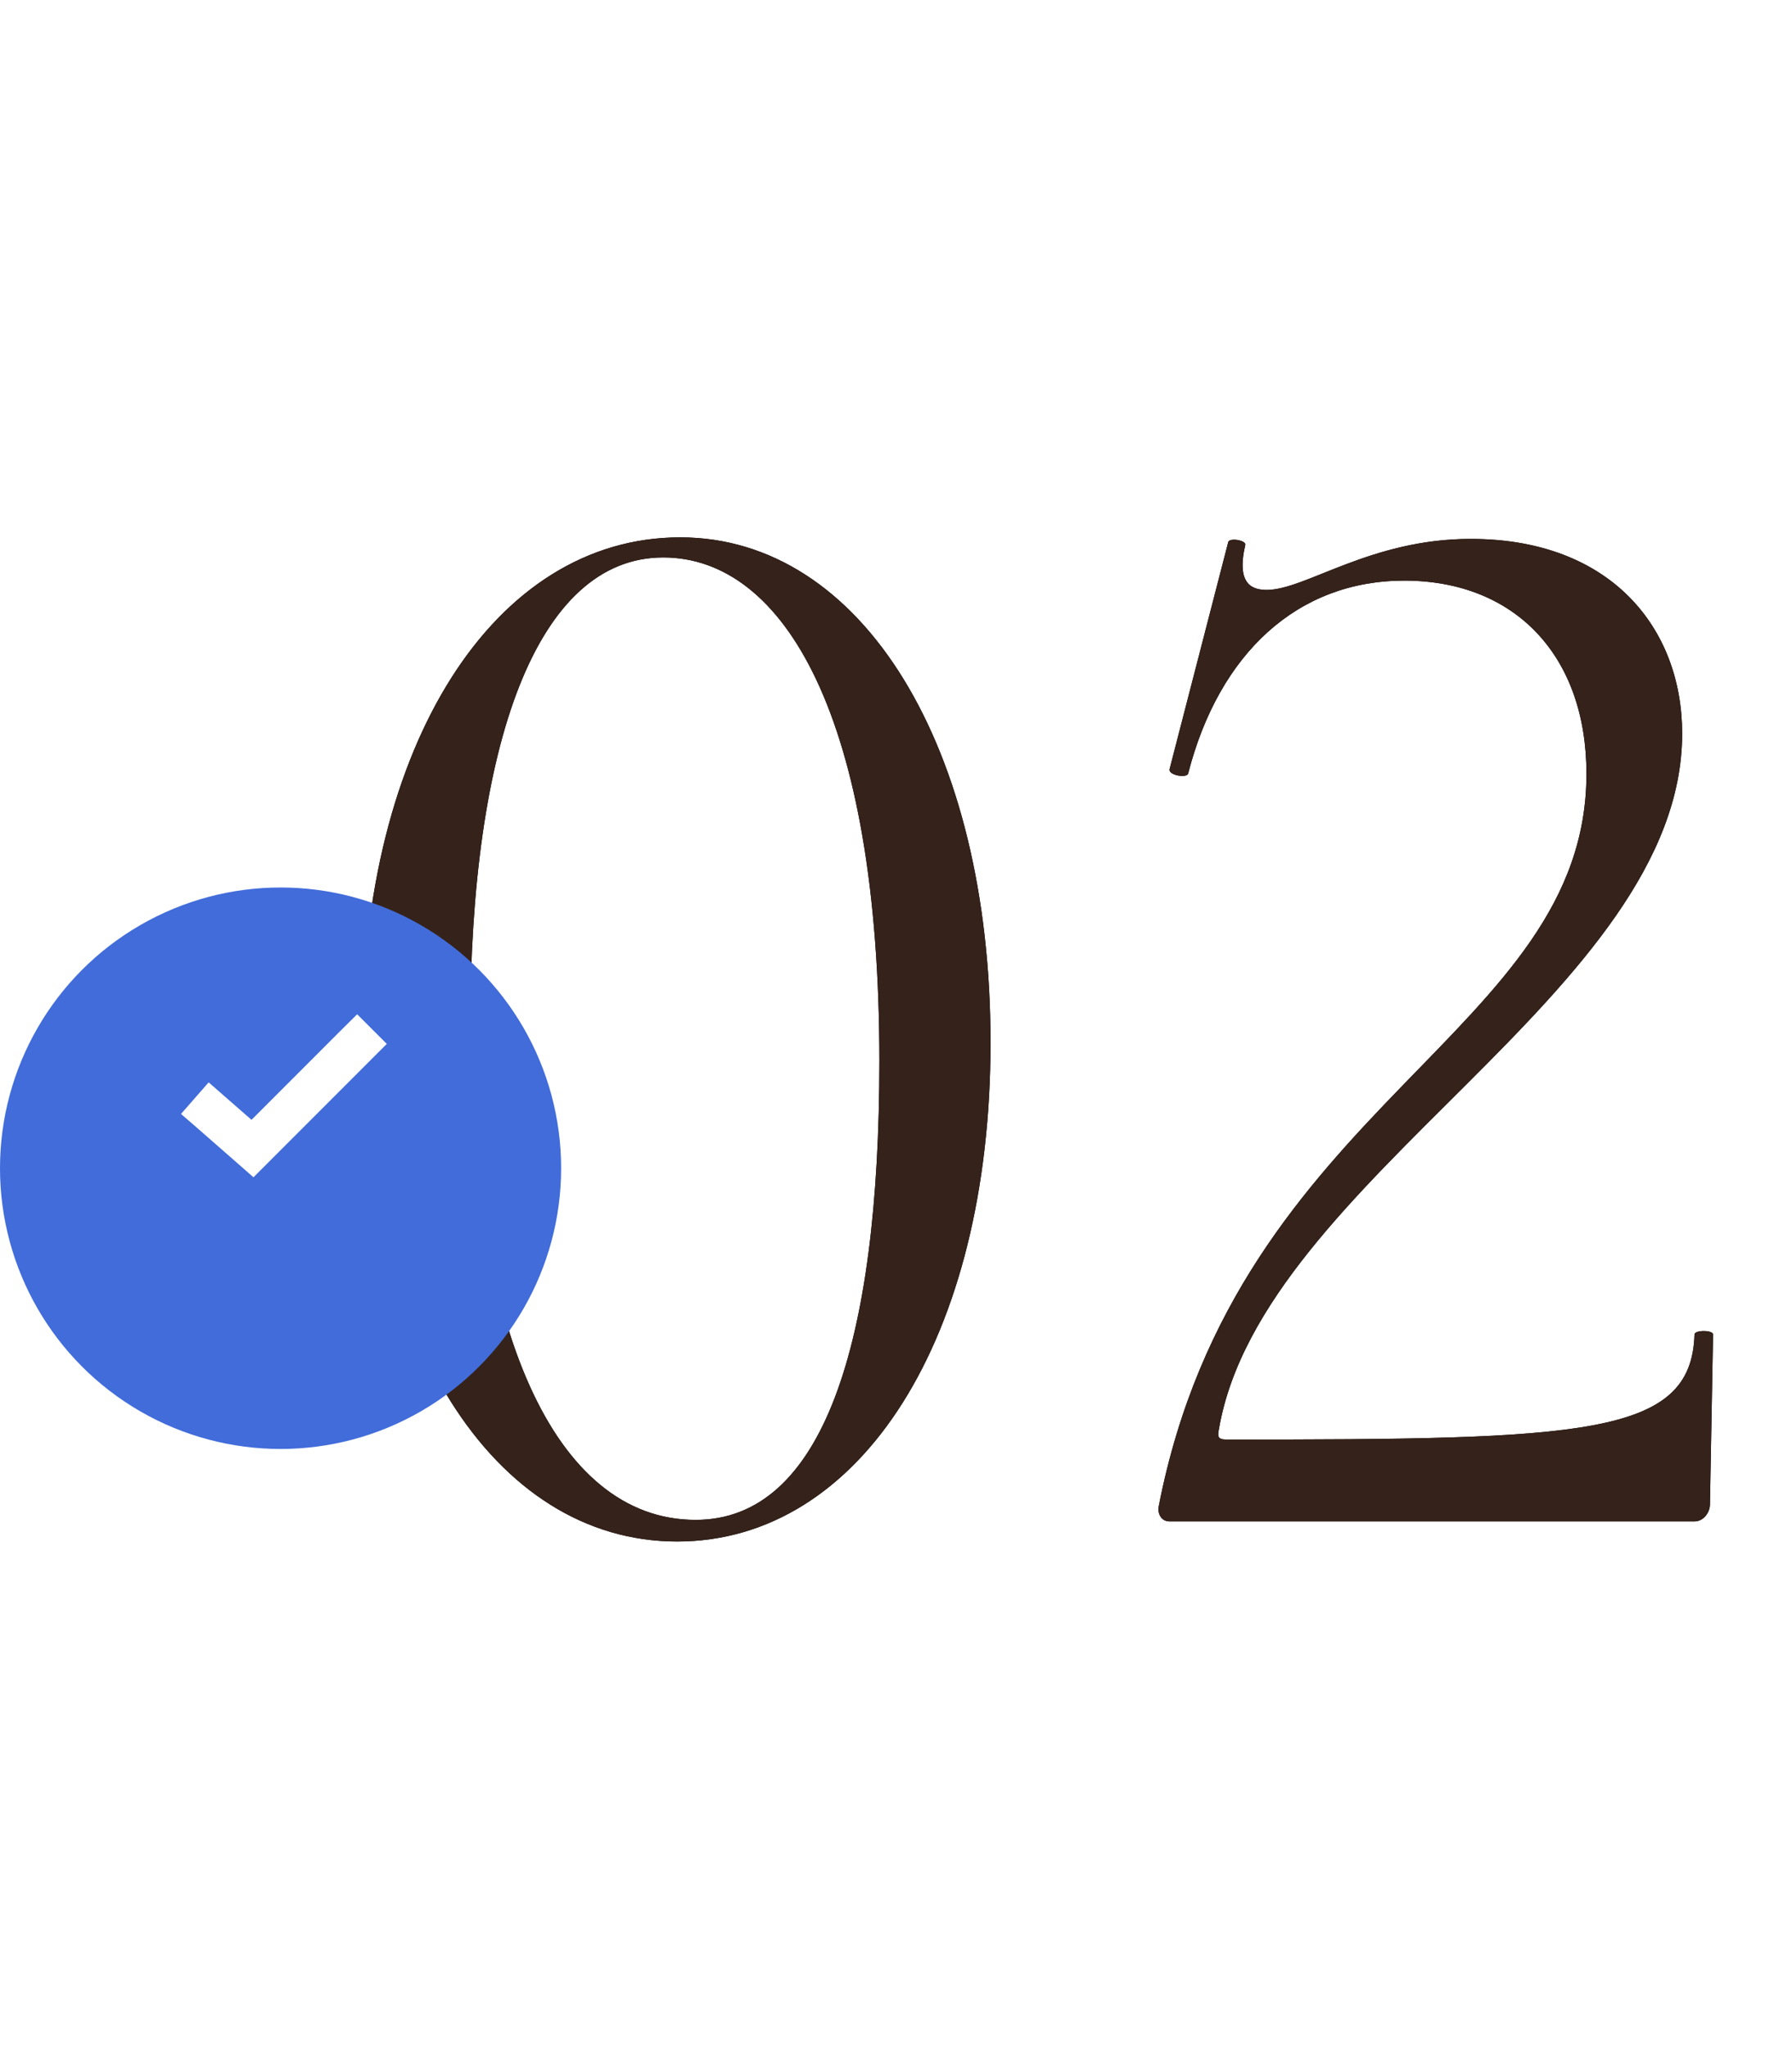 <?xml version="1.0" encoding="UTF-8"?> <svg xmlns="http://www.w3.org/2000/svg" width="99" height="113" viewBox="0 0 99 113" fill="none"> <path d="M37.408 85.109C47.558 85.109 54.723 73.85 54.723 57.559C54.723 41.269 47.643 29.669 37.579 29.669C27.259 29.669 20.009 41.183 20.009 57.303C20.009 73.765 27.259 85.109 37.408 85.109ZM38.432 83.915C30.585 83.915 25.979 73.253 25.979 56.706C25.979 41.098 29.647 30.778 36.641 30.778C43.294 30.778 48.582 39.563 48.582 58.583C48.582 74.277 45.426 83.915 38.432 83.915ZM64.018 83.147C63.932 83.488 64.103 84 64.615 84H93.614C94.126 84 94.467 83.488 94.467 83.062L94.638 73.68C94.638 73.424 93.614 73.424 93.614 73.68C93.443 79.309 87.473 79.48 67.77 79.48C67.259 79.48 67.259 79.309 67.344 78.882C69.732 65.065 92.932 54.745 92.932 40.501C92.932 34.701 89.008 29.754 81.247 29.754C75.703 29.754 72.12 32.569 69.988 32.569C69.22 32.569 68.282 32.313 68.794 30.095C68.879 29.839 67.941 29.669 67.856 29.925L64.615 42.463C64.529 42.804 65.553 42.974 65.638 42.718C67.344 36.066 71.694 32.057 77.579 32.057C83.72 32.057 87.644 36.236 87.644 42.718C87.644 57.048 68.368 60.886 64.018 83.147Z" fill="black"></path> <path d="M37.408 85.109C47.558 85.109 54.723 73.85 54.723 57.559C54.723 41.269 47.643 29.669 37.579 29.669C27.259 29.669 20.009 41.183 20.009 57.303C20.009 73.765 27.259 85.109 37.408 85.109ZM38.432 83.915C30.585 83.915 25.979 73.253 25.979 56.706C25.979 41.098 29.647 30.778 36.641 30.778C43.294 30.778 48.582 39.563 48.582 58.583C48.582 74.277 45.426 83.915 38.432 83.915ZM64.018 83.147C63.932 83.488 64.103 84 64.615 84H93.614C94.126 84 94.467 83.488 94.467 83.062L94.638 73.68C94.638 73.424 93.614 73.424 93.614 73.68C93.443 79.309 87.473 79.48 67.77 79.48C67.259 79.48 67.259 79.309 67.344 78.882C69.732 65.065 92.932 54.745 92.932 40.501C92.932 34.701 89.008 29.754 81.247 29.754C75.703 29.754 72.12 32.569 69.988 32.569C69.22 32.569 68.282 32.313 68.794 30.095C68.879 29.839 67.941 29.669 67.856 29.925L64.615 42.463C64.529 42.804 65.553 42.974 65.638 42.718C67.344 36.066 71.694 32.057 77.579 32.057C83.72 32.057 87.644 36.236 87.644 42.718C87.644 57.048 68.368 60.886 64.018 83.147Z" fill="#35221A"></path> <g filter="url(#filter0_i_31_3226)"> <circle cx="15.5" cy="60.5" r="15.5" fill="#416CDA"></circle> </g> <path d="M19.732 56L18.91 56.813L13.895 61.828L12.395 60.518L11.527 59.759L10 61.503L10.877 62.262L13.19 64.286L14.003 65L21.368 57.636L19.732 56Z" fill="white"></path> <defs> <filter id="filter0_i_31_3226" x="0" y="45" width="31" height="35" filterUnits="userSpaceOnUse" color-interpolation-filters="sRGB"> <feFlood flood-opacity="0" result="BackgroundImageFix"></feFlood> <feBlend mode="normal" in="SourceGraphic" in2="BackgroundImageFix" result="shape"></feBlend> <feColorMatrix in="SourceAlpha" type="matrix" values="0 0 0 0 0 0 0 0 0 0 0 0 0 0 0 0 0 0 127 0" result="hardAlpha"></feColorMatrix> <feOffset dy="4"></feOffset> <feGaussianBlur stdDeviation="3"></feGaussianBlur> <feComposite in2="hardAlpha" operator="arithmetic" k2="-1" k3="1"></feComposite> <feColorMatrix type="matrix" values="0 0 0 0 1 0 0 0 0 1 0 0 0 0 1 0 0 0 0.35 0"></feColorMatrix> <feBlend mode="normal" in2="shape" result="effect1_innerShadow_31_3226"></feBlend> </filter> </defs> </svg> 